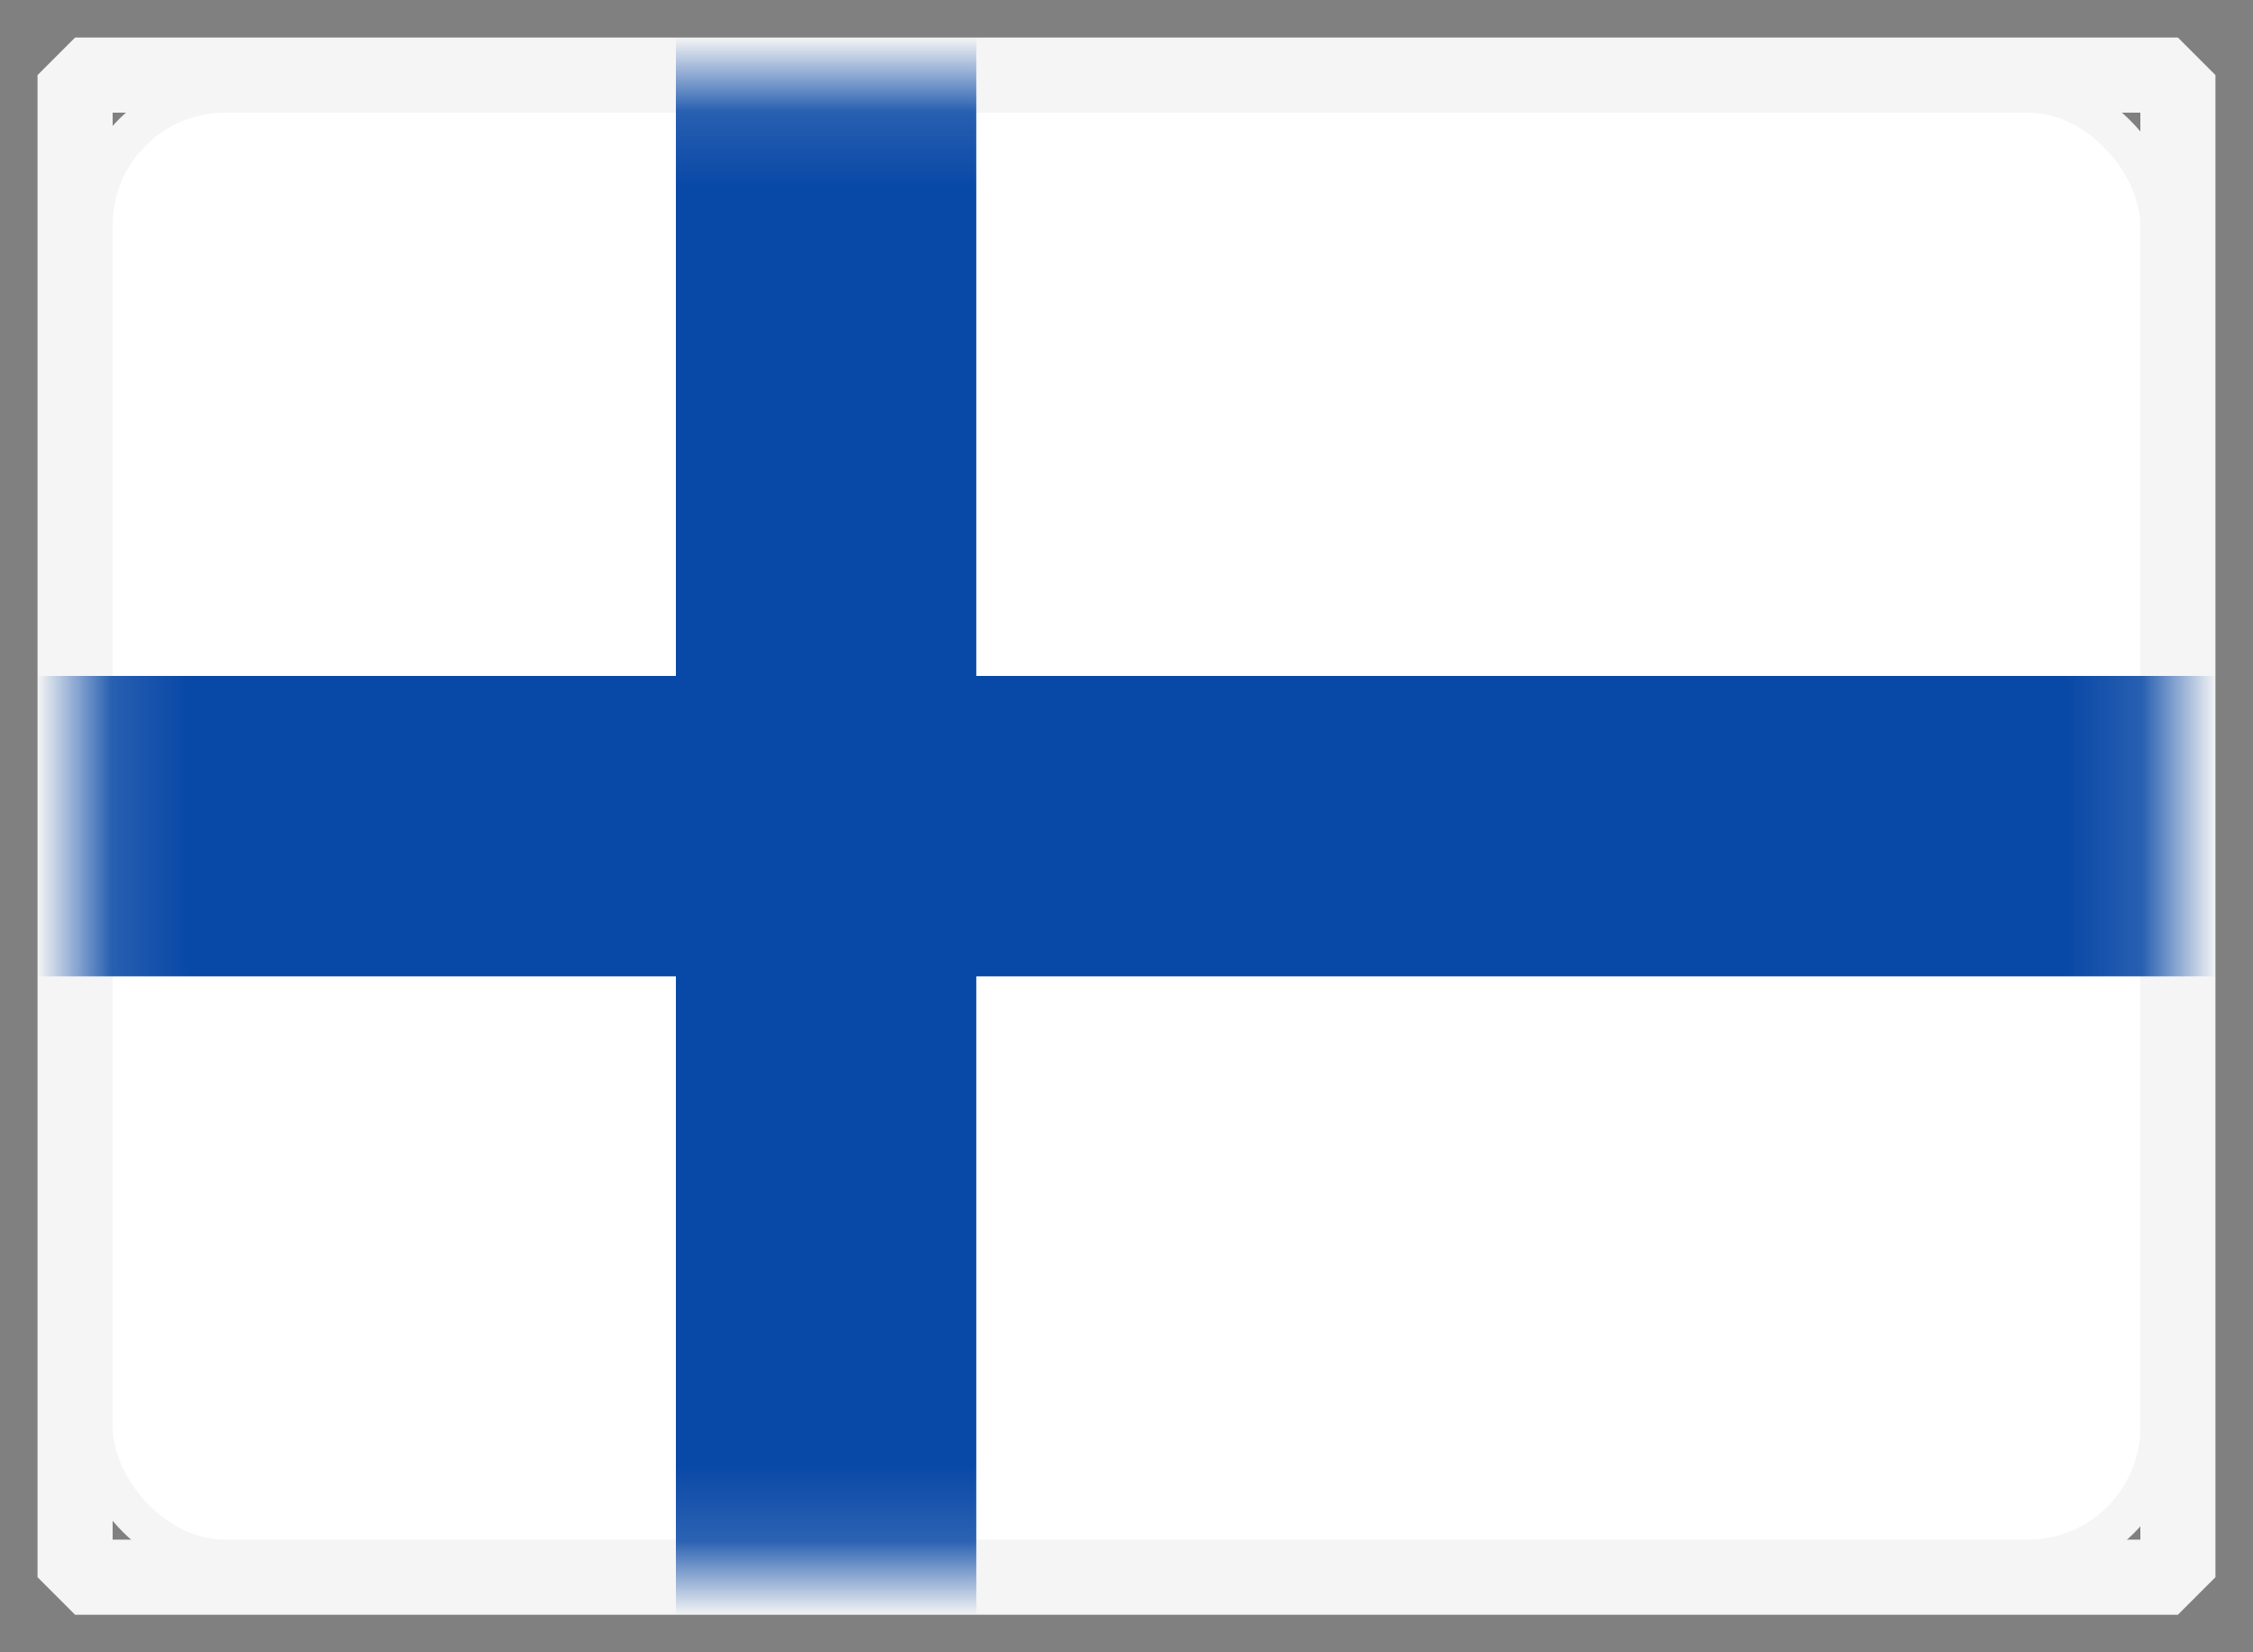 <?xml version="1.0" encoding="UTF-8"?>
<svg xmlns="http://www.w3.org/2000/svg" width="30" height="22" viewBox="0 0 30 22" fill="none">
  <rect x="0" y="0" width="30" height="22" fill="#808080" stroke="none"/>
  <rect x="1" y="1" width="28" height="20" stroke="#F5F5F5" stroke-miterlimit="0" stroke-linejoin="bevel"></rect>
  <rect x="1.25" y="1.25" width="27.5" height="19.5" rx="1.75" fill="white" stroke="#F5F5F5" stroke-width="0.5"></rect>
  <mask id="mask0_280_2131" style="mask-type:luminance" maskUnits="userSpaceOnUse" x="1" y="1" width="28" height="20">
    <rect x="1.25" y="1.25" width="27.5" height="19.5" rx="1.75" fill="white" stroke="white" stroke-width="0.5"></rect>
  </mask>
  <g mask="url(#mask0_280_2131)">
    <path fill-rule="evenodd" clip-rule="evenodd" d="M-0.333 13H9V22.333H13V13H30.334V9H13V-0.333H9V9H-0.333V13Z" fill="#0848A6"></path>
  </g>
</svg>
